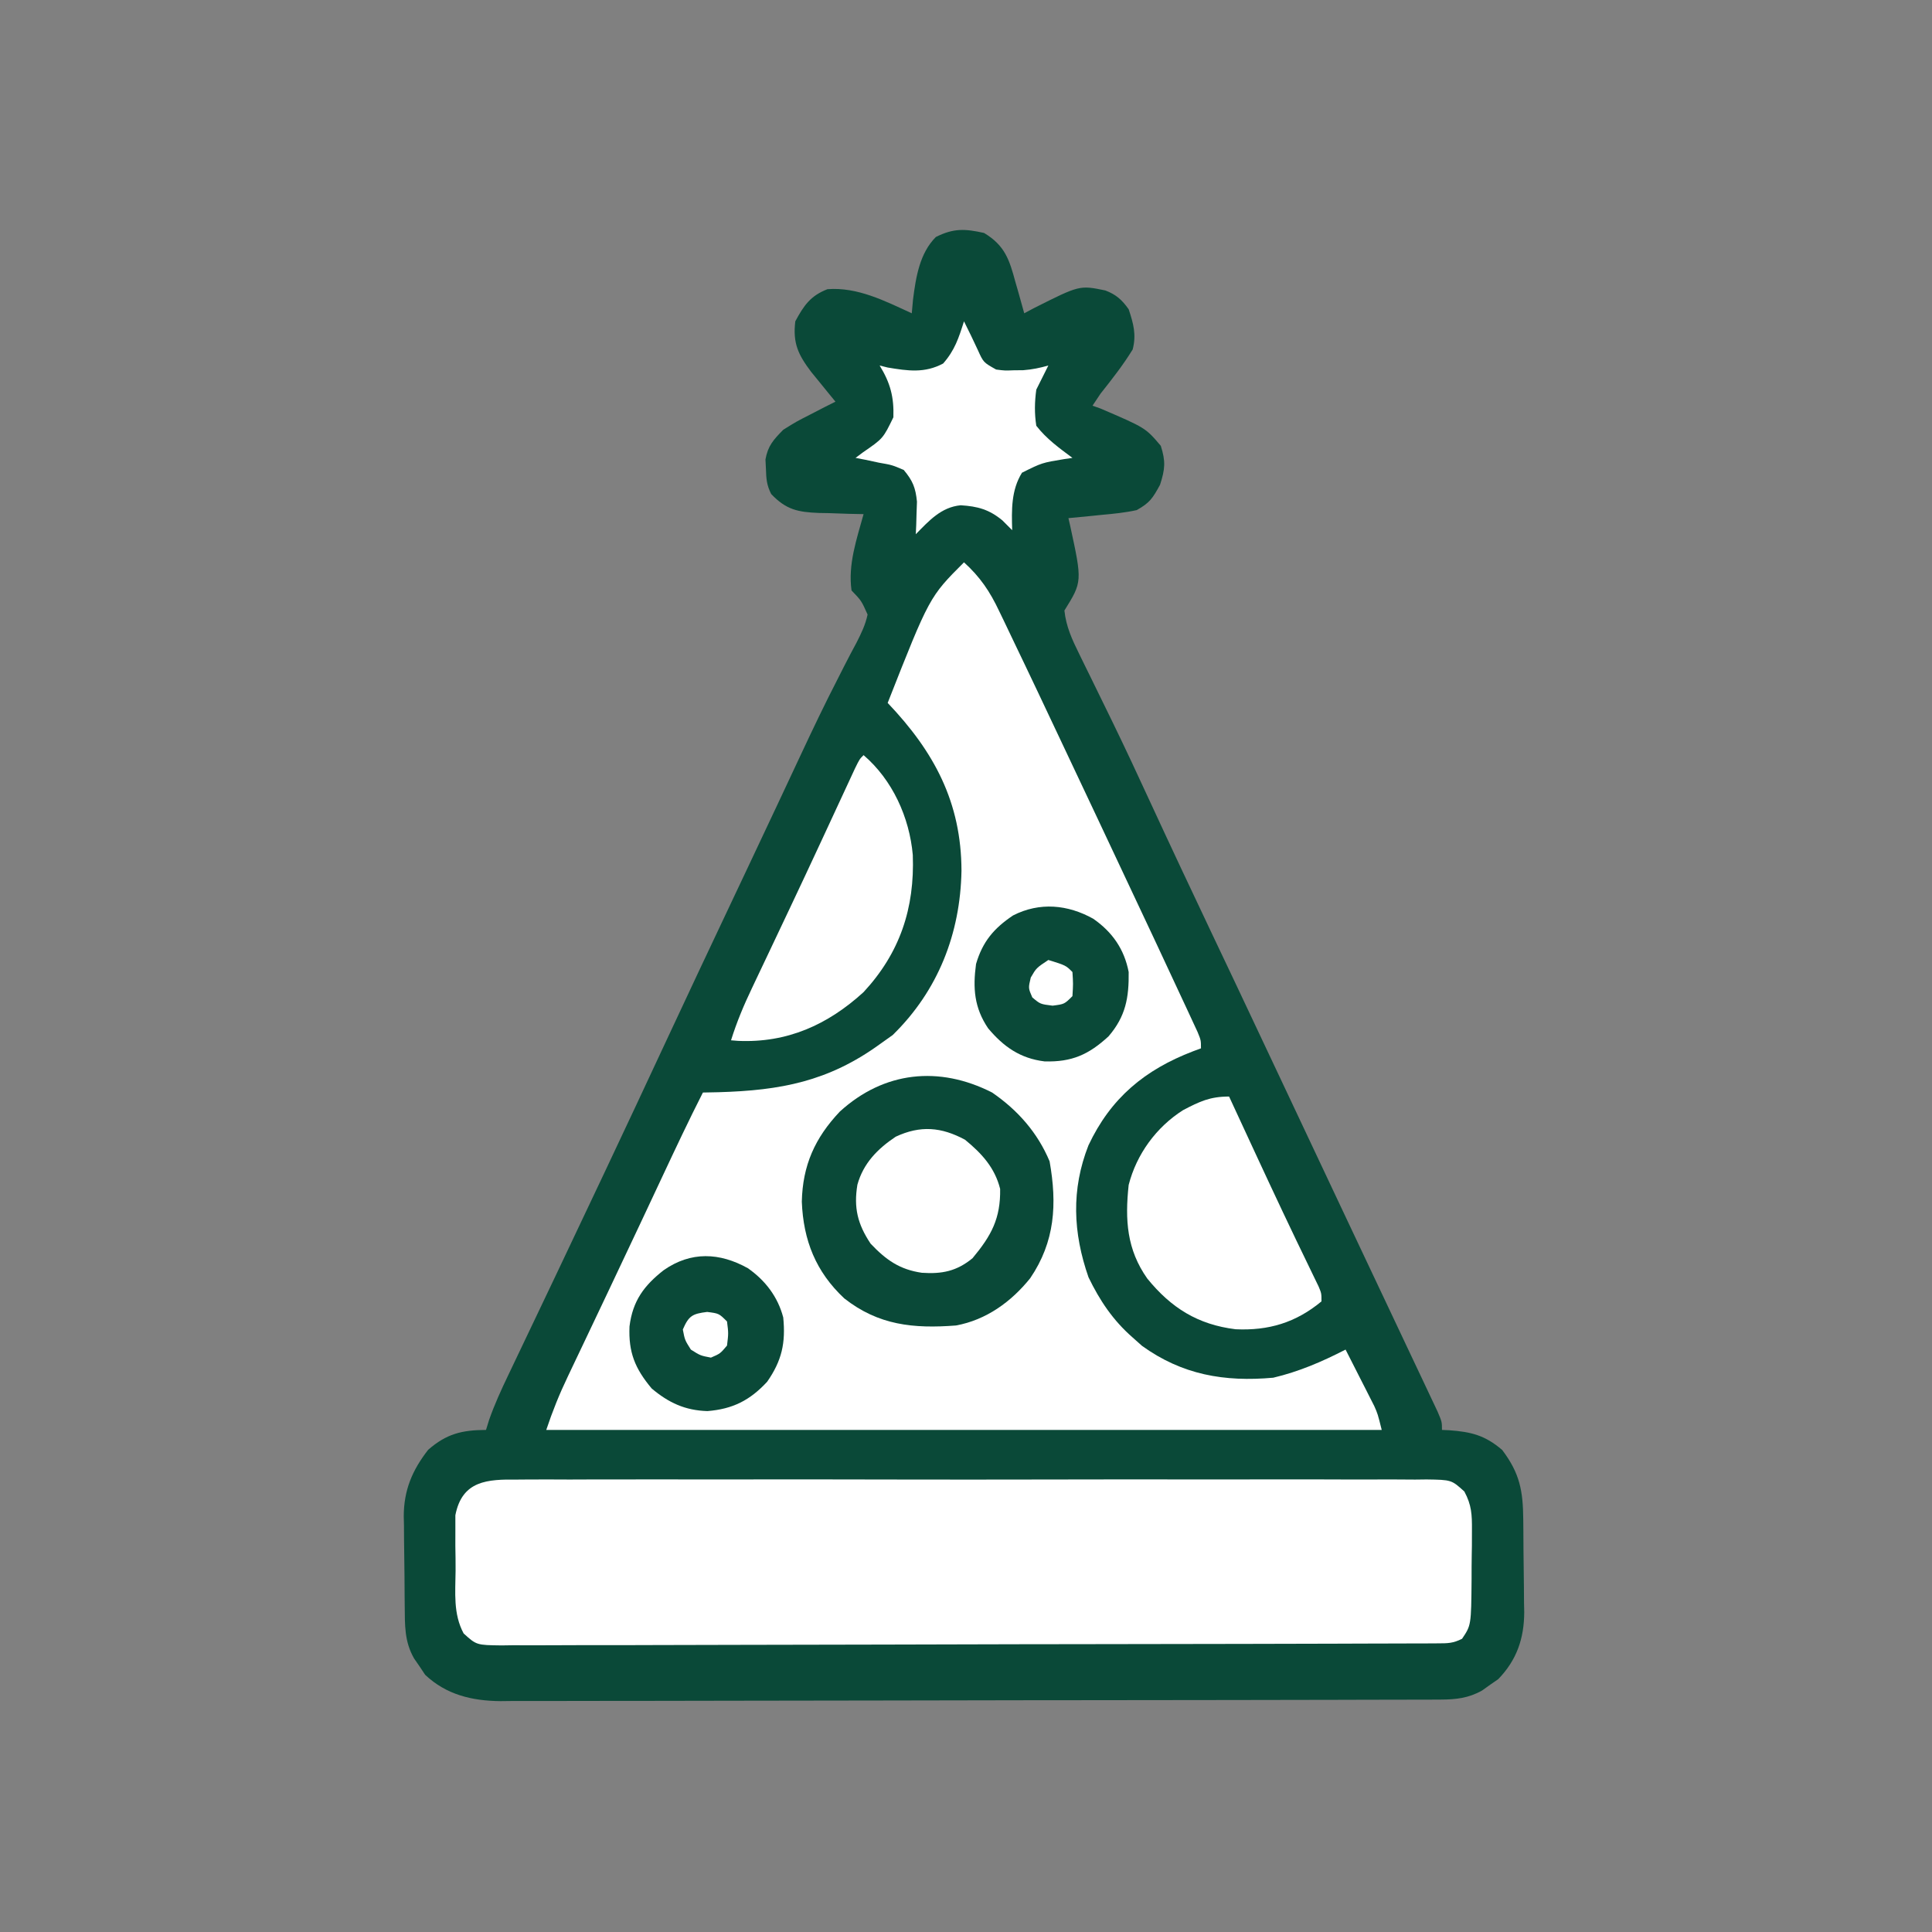 <?xml version="1.0" encoding="UTF-8"?>
<svg version="1.1" xmlns="http://www.w3.org/2000/svg" width="481" height="481">
<rect width="100%" height="100%" fill="#808080" stroke="none"/>
<path d="M0 0 C5.208 3.135 6.312 6.681 7.812 12.25 C8.028 12.995 8.244 13.74 8.467 14.508 C8.994 16.334 9.499 18.166 10 20 C10.834 19.555 11.668 19.111 12.527 18.652 C23.778 12.995 23.778 12.995 30.191 14.312 C32.883 15.336 34.351 16.663 36 19 C37.196 22.587 37.945 25.324 37 29 C34.612 32.894 31.835 36.425 29 40 C28.34 40.99 27.68 41.98 27 43 C27.639 43.227 28.279 43.454 28.938 43.688 C40.197 48.513 40.197 48.513 44 53 C45.235 56.882 45.072 58.775 43.812 62.688 C41.96 66.072 41.278 67.158 38 69 C35.104 69.638 32.201 69.921 29.25 70.188 C28.457 70.269 27.664 70.351 26.848 70.436 C24.9 70.635 22.95 70.819 21 71 C21.217 71.944 21.217 71.944 21.438 72.906 C24.457 86.83 24.457 86.83 20 94 C20.426 98.024 21.925 101.244 23.703 104.848 C24.545 106.568 24.545 106.568 25.403 108.324 C25.704 108.932 26.004 109.539 26.313 110.165 C27.93 113.44 29.527 116.724 31.125 120.008 C31.453 120.681 31.781 121.354 32.119 122.048 C35.245 128.473 38.259 134.948 41.25 141.438 C46.372 152.532 51.574 163.586 56.812 174.625 C58.359 177.885 59.906 181.146 61.453 184.406 C61.835 185.212 62.218 186.018 62.611 186.848 C66.445 194.932 70.256 203.028 74.062 211.125 C79.193 222.039 84.335 232.948 89.488 243.851 C91.603 248.328 93.716 252.805 95.829 257.283 C97.62 261.078 99.412 264.871 101.207 268.664 C102.992 272.436 104.774 276.21 106.553 279.986 C107.222 281.403 107.892 282.819 108.563 284.234 C109.484 286.178 110.401 288.124 111.316 290.07 C111.837 291.171 112.357 292.272 112.893 293.407 C114 296 114 296 114 298 C114.58 298.026 115.16 298.052 115.758 298.078 C121.225 298.475 124.717 299.314 129 303 C133.403 308.832 134.172 313.186 134.238 320.324 C134.246 321.144 134.254 321.965 134.263 322.81 C134.277 324.547 134.287 326.285 134.295 328.022 C134.307 329.79 134.327 331.558 134.357 333.326 C134.4 335.888 134.416 338.449 134.426 341.012 C134.443 341.792 134.461 342.573 134.479 343.377 C134.453 349.926 132.619 355.304 128 360.059 C127.34 360.514 126.68 360.969 126 361.438 C125.34 361.911 124.68 362.384 124 362.871 C120.642 364.767 117.505 365.125 113.691 365.134 C112.402 365.141 112.402 365.141 111.087 365.148 C110.148 365.148 109.208 365.147 108.24 365.147 C107.239 365.151 106.237 365.155 105.205 365.158 C101.839 365.169 98.473 365.173 95.107 365.177 C92.697 365.183 90.287 365.19 87.878 365.197 C80.64 365.216 73.403 365.227 66.165 365.236 C62.755 365.24 59.344 365.245 55.934 365.251 C44.594 365.268 33.254 365.282 21.915 365.289 C18.973 365.291 16.032 365.293 13.09 365.295 C12.359 365.296 11.628 365.296 10.875 365.297 C-0.966 365.305 -12.806 365.33 -24.646 365.363 C-36.809 365.396 -48.971 365.414 -61.134 365.417 C-67.96 365.419 -74.786 365.428 -81.612 365.453 C-88.035 365.477 -94.458 365.481 -100.88 365.471 C-103.236 365.47 -105.591 365.477 -107.947 365.49 C-111.167 365.508 -114.386 365.501 -117.606 365.488 C-118.534 365.499 -119.462 365.51 -120.418 365.521 C-127.492 365.451 -133.89 363.935 -139.156 358.965 C-139.6 358.296 -140.043 357.627 -140.5 356.938 C-140.964 356.266 -141.428 355.594 -141.906 354.902 C-144.326 350.694 -144.193 346.603 -144.238 341.895 C-144.246 341.096 -144.254 340.298 -144.263 339.476 C-144.277 337.786 -144.287 336.095 -144.295 334.405 C-144.307 332.686 -144.327 330.966 -144.357 329.247 C-144.4 326.754 -144.416 324.263 -144.426 321.77 C-144.443 321.011 -144.461 320.252 -144.479 319.471 C-144.453 312.983 -142.374 308.044 -138.395 302.941 C-133.837 298.969 -130.01 298.027 -124 298 C-123.614 296.751 -123.614 296.751 -123.221 295.477 C-121.875 291.645 -120.22 288.023 -118.465 284.367 C-117.939 283.262 -117.939 283.262 -117.403 282.134 C-116.646 280.544 -115.888 278.955 -115.129 277.366 C-113.918 274.834 -112.711 272.299 -111.505 269.764 C-109.831 266.244 -108.155 262.725 -106.478 259.206 C-102.718 251.312 -98.983 243.407 -95.25 235.5 C-94.898 234.754 -94.545 234.008 -94.182 233.24 C-89.142 222.567 -84.135 211.88 -79.153 201.18 C-73.634 189.331 -68.058 177.51 -62.47 165.693 C-61.751 164.171 -61.032 162.65 -60.312 161.129 C-59.956 160.375 -59.599 159.621 -59.232 158.844 C-56.732 153.554 -54.239 148.26 -51.75 142.965 C-51.232 141.864 -51.232 141.864 -50.704 140.741 C-49.011 137.142 -47.323 133.542 -45.642 129.938 C-42.663 123.562 -39.637 117.229 -36.414 110.973 C-35.876 109.911 -35.337 108.849 -34.783 107.755 C-33.794 105.816 -32.782 103.887 -31.745 101.973 C-30.555 99.623 -29.548 97.576 -29 95 C-30.543 91.547 -30.543 91.547 -33 89 C-33.909 82.505 -31.717 76.226 -30 70 C-31.241 69.974 -32.483 69.948 -33.762 69.922 C-35.404 69.866 -37.046 69.808 -38.688 69.75 C-39.912 69.729 -39.912 69.729 -41.162 69.707 C-46.331 69.498 -49.267 68.917 -53 65 C-54.143 62.715 -54.231 61.231 -54.312 58.688 C-54.369 57.549 -54.369 57.549 -54.426 56.387 C-53.817 52.973 -52.421 51.464 -50 49 C-46.766 46.98 -46.766 46.98 -43.25 45.188 C-42.08 44.583 -40.909 43.978 -39.703 43.355 C-38.811 42.908 -37.919 42.461 -37 42 C-37.554 41.325 -38.109 40.649 -38.68 39.953 C-39.404 39.061 -40.129 38.169 -40.875 37.25 C-41.594 36.368 -42.314 35.487 -43.055 34.578 C-46.281 30.302 -47.652 27.437 -47 22 C-44.86 18.026 -43.212 15.646 -39 14 C-31.507 13.411 -24.63 16.96 -18 20 C-17.897 18.866 -17.794 17.731 -17.688 16.562 C-16.978 11.026 -16.054 5.054 -12 1 C-7.596 -1.202 -4.773 -1.07 0 0 Z " fill="#0A4938" transform="translate(245,58)"/>
<path d="M0 0 C4.02 3.641 6.467 7.276 8.781 12.195 C9.289 13.242 9.289 13.242 9.806 14.309 C10.881 16.534 11.941 18.767 13 21 C13.69 22.439 14.38 23.877 15.07 25.315 C17.231 29.827 19.366 34.351 21.5 38.875 C22.285 40.536 23.069 42.196 23.854 43.856 C25.852 48.085 27.847 52.314 29.841 56.544 C30.958 58.912 32.076 61.28 33.194 63.647 C37.811 73.425 42.415 83.208 47 93 C47.307 93.656 47.614 94.311 47.931 94.987 C49.961 99.321 51.983 103.659 54 108 C54.766 109.639 54.766 109.639 55.548 111.312 C56.007 112.302 56.465 113.292 56.938 114.312 C57.338 115.175 57.739 116.037 58.152 116.926 C59 119 59 119 59 121 C58.348 121.242 57.695 121.485 57.023 121.734 C45.005 126.343 36.54 133.359 30.988 145.148 C26.66 156.169 27.135 166.923 31 178 C33.806 183.805 37.113 188.739 42 193 C42.763 193.681 43.526 194.361 44.312 195.062 C54.314 202.273 64.819 204.094 77 203 C83.42 201.484 89.146 199.005 95 196 C96.317 198.581 97.629 201.165 98.938 203.75 C99.311 204.48 99.684 205.209 100.068 205.961 C100.426 206.67 100.784 207.379 101.152 208.109 C101.482 208.759 101.812 209.408 102.152 210.077 C103 212 103 212 104 216 C35.36 216 -33.28 216 -104 216 C-102.456 211.368 -100.745 207.11 -98.648 202.734 C-98.317 202.036 -97.986 201.337 -97.644 200.617 C-96.558 198.326 -95.466 196.038 -94.375 193.75 C-93.616 192.152 -92.857 190.554 -92.099 188.956 C-90.924 186.479 -89.748 184.003 -88.572 181.527 C-85.853 175.806 -83.15 170.077 -80.457 164.344 C-80.095 163.573 -79.733 162.803 -79.36 162.009 C-77.963 159.033 -76.566 156.057 -75.17 153.081 C-71.856 146.015 -68.541 138.956 -65 132 C-63.061 131.961 -63.061 131.961 -61.082 131.922 C-45.651 131.479 -33.762 129.239 -21 120 C-19.391 118.855 -19.391 118.855 -17.75 117.688 C-6.426 106.621 -0.913 92.414 -0.625 76.812 C-0.657 59.724 -7.446 47.141 -19 35 C-8.6 8.6 -8.6 8.6 0 0 Z " fill="#FFFFFF" transform="translate(240,140)"/>
<path d="M0 0 C0.994 -0.008 1.988 -0.016 3.011 -0.024 C6.345 -0.044 9.678 -0.028 13.011 -0.012 C15.4 -0.019 17.788 -0.028 20.176 -0.039 C25.992 -0.059 31.807 -0.056 37.622 -0.042 C42.348 -0.03 47.074 -0.029 51.799 -0.034 C52.808 -0.035 52.808 -0.035 53.837 -0.036 C55.204 -0.038 56.57 -0.04 57.936 -0.041 C70.747 -0.056 83.558 -0.039 96.369 -0.012 C107.364 0.01 118.358 0.006 129.353 -0.017 C142.119 -0.044 154.886 -0.054 167.652 -0.039 C169.013 -0.037 170.374 -0.036 171.735 -0.034 C172.74 -0.033 172.74 -0.033 173.765 -0.032 C178.486 -0.028 183.207 -0.035 187.928 -0.047 C194.28 -0.061 200.632 -0.051 206.984 -0.022 C209.319 -0.015 211.654 -0.017 213.989 -0.028 C217.169 -0.042 220.348 -0.025 223.528 0 C224.458 -0.011 225.389 -0.022 226.347 -0.034 C232.569 0.061 232.569 0.061 235.775 2.971 C237.586 6.354 237.687 8.715 237.661 12.545 C237.657 13.864 237.654 15.184 237.65 16.543 C237.637 17.225 237.625 17.907 237.612 18.61 C237.575 20.695 237.571 22.778 237.572 24.863 C237.471 36.264 237.471 36.264 235.2 39.635 C232.927 40.772 231.68 40.764 229.155 40.772 C227.878 40.78 227.878 40.78 226.575 40.787 C225.163 40.788 225.163 40.788 223.724 40.789 C222.728 40.793 221.733 40.798 220.708 40.802 C217.351 40.816 213.995 40.822 210.638 40.828 C208.241 40.836 205.843 40.844 203.445 40.853 C196.235 40.877 189.025 40.892 181.815 40.905 C179.779 40.908 177.743 40.912 175.708 40.916 C163.073 40.942 150.438 40.964 137.802 40.976 C134.875 40.979 131.948 40.982 129.021 40.985 C128.294 40.986 127.566 40.987 126.817 40.987 C115.024 41 103.232 41.033 91.44 41.075 C79.34 41.117 67.24 41.141 55.139 41.146 C48.343 41.149 41.547 41.161 34.75 41.194 C28.359 41.225 21.969 41.231 15.578 41.219 C13.229 41.219 10.879 41.227 8.53 41.244 C5.33 41.267 2.131 41.259 -1.069 41.243 C-2.005 41.257 -2.942 41.271 -3.906 41.285 C-10.168 41.208 -10.168 41.208 -13.374 38.3 C-15.997 33.396 -15.427 28.161 -15.376 22.715 C-15.362 20.64 -15.396 18.569 -15.434 16.494 C-15.432 15.179 -15.43 13.865 -15.428 12.51 C-15.429 11.311 -15.43 10.112 -15.431 8.877 C-13.742 0.201 -7.436 -0.089 0 0 Z " fill="#FFFFFF" transform="translate(128.8,368.365)"/>
<path d="M0 0 C6.394 4.393 11.308 9.97 14.312 17.125 C16.203 27.78 15.669 37.129 9.492 46.219 C4.78 52.093 -1.474 56.629 -9 58 C-19.601 58.814 -28.292 57.942 -36.812 51.25 C-43.892 44.621 -46.994 36.815 -47.375 27.188 C-47.183 18.146 -44.113 11.303 -37.922 4.754 C-26.908 -5.297 -13.185 -6.711 0 0 Z " fill="#0A4938" transform="translate(247,272)"/>
<path d="M0 0 C0.341 0.738 0.683 1.476 1.035 2.237 C2.351 5.082 3.668 7.926 4.986 10.77 C5.577 12.045 6.168 13.321 6.759 14.596 C11.129 24.027 15.553 33.43 20.103 42.776 C20.488 43.574 20.873 44.373 21.27 45.195 C21.606 45.886 21.942 46.578 22.288 47.29 C23 49 23 49 23 51 C16.607 56.305 9.815 58.318 1.625 57.938 C-7.791 56.778 -14.425 52.624 -20.371 45.309 C-25.468 38.085 -25.942 30.715 -25 22 C-23.033 14.343 -18.131 7.622 -11.465 3.391 C-7.32 1.218 -4.753 0 0 0 Z " fill="#FFFFFF" transform="translate(306,273)"/>
<path d="M0 0 C7.192 6.164 11.422 15.483 12.254 24.863 C12.745 38.099 9.054 49.23 0 59 C-8.949 67.165 -19.039 71.678 -31.234 71.141 C-31.817 71.094 -32.4 71.048 -33 71 C-31.596 66.5 -29.827 62.277 -27.797 58.031 C-27.482 57.366 -27.167 56.7 -26.843 56.014 C-25.815 53.841 -24.783 51.671 -23.75 49.5 C-22.305 46.45 -20.861 43.399 -19.418 40.348 C-19.052 39.574 -18.685 38.801 -18.308 38.004 C-15.806 32.719 -13.327 27.424 -10.863 22.121 C-10.539 21.424 -10.215 20.727 -9.881 20.009 C-8.635 17.325 -7.389 14.642 -6.146 11.957 C-5.298 10.125 -4.448 8.295 -3.598 6.465 C-3.118 5.43 -2.639 4.394 -2.145 3.328 C-1 1 -1 1 0 0 Z " fill="#FFFFFF" transform="translate(215,188)"/>
<path d="M0 0 C1.181 2.363 2.333 4.724 3.438 7.125 C4.833 10.225 4.833 10.225 8 12 C10.149 12.279 10.149 12.279 12.438 12.188 C13.199 12.181 13.961 12.175 14.746 12.168 C16.939 12.005 18.889 11.601 21 11 C20 13 19 15 18 17 C17.579 20.059 17.524 22.946 18 26 C20.598 29.32 23.651 31.495 27 34 C25.987 34.147 25.987 34.147 24.953 34.297 C19.408 35.213 19.408 35.213 14.438 37.688 C11.726 42.05 11.848 46.986 12 52 C11.196 51.196 10.391 50.391 9.562 49.562 C6.269 46.838 3.412 46.057 -0.82 45.793 C-5.702 46.257 -8.738 49.681 -12 53 C-11.965 52.264 -11.93 51.528 -11.895 50.77 C-11.867 49.794 -11.84 48.818 -11.812 47.812 C-11.778 46.85 -11.743 45.887 -11.707 44.895 C-12.06 41.405 -12.753 39.696 -15 37 C-17.924 35.757 -17.924 35.757 -21.188 35.188 C-22.274 34.954 -23.361 34.721 -24.48 34.48 C-25.728 34.243 -25.728 34.243 -27 34 C-26.397 33.549 -25.793 33.098 -25.172 32.633 C-20.145 29.173 -20.145 29.173 -17.578 23.887 C-17.409 18.87 -18.328 15.342 -21 11 C-20.34 11.165 -19.68 11.33 -19 11.5 C-13.963 12.339 -9.805 12.962 -5.188 10.5 C-2.289 7.187 -1.326 4.187 0 0 Z " fill="#FFFFFF" transform="translate(240,80)"/>
<path d="M0 0 C4.736 3.286 7.728 7.564 8.824 13.266 C8.908 19.644 8.086 24.294 3.824 29.266 C-1.105 33.815 -5.328 35.72 -12.125 35.516 C-18.196 34.775 -22.337 31.851 -26.176 27.266 C-29.637 22.134 -29.992 17.27 -29.176 11.266 C-27.549 5.699 -24.726 2.373 -19.957 -0.824 C-13.335 -4.208 -6.32 -3.526 0 0 Z " fill="#0A4938" transform="translate(272.176,228.734)"/>
<path d="M0 0 C4.34 3.021 7.475 7.119 8.824 12.27 C9.448 18.609 8.488 23.004 4.824 28.27 C0.522 32.925 -3.774 35.076 -10.051 35.582 C-15.597 35.415 -19.688 33.521 -23.926 29.957 C-28.098 24.974 -29.724 20.951 -29.453 14.504 C-28.661 8.123 -25.825 4.325 -20.93 0.492 C-14.147 -4.236 -7.021 -3.904 0 0 Z " fill="#0A4938" transform="translate(186.176,315.73)"/>
<path d="M0 0 C4.162 3.405 7.426 6.954 8.75 12.25 C8.873 19.623 6.566 23.87 1.875 29.5 C-2.07 32.748 -5.75 33.47 -10.75 33.125 C-16.281 32.326 -19.681 29.906 -23.5 25.875 C-26.751 20.998 -27.729 16.929 -26.789 11.203 C-25.316 5.865 -21.745 2.247 -17.25 -0.75 C-11.097 -3.622 -5.878 -3.165 0 0 Z " fill="#FFFFFF" transform="translate(240.25,283.75)"/>
<path d="M0 0 C2.938 0.375 2.938 0.375 4.938 2.375 C5.312 5.312 5.312 5.312 4.938 8.375 C3.25 10.375 3.25 10.375 0.938 11.375 C-1.688 10.875 -1.688 10.875 -4.062 9.375 C-5.562 7 -5.562 7 -6.062 4.375 C-4.59 0.97 -3.699 0.453 0 0 Z " fill="#FFFFFF" transform="translate(176.062,326.625)"/>
<path d="M0 0 C4.345 1.345 4.345 1.345 6 3 C6.188 5.938 6.188 5.938 6 9 C4 11 4 11 1.062 11.375 C-2 11 -2 11 -4 9.312 C-5 7 -5 7 -4.375 4.375 C-3 2 -3 2 0 0 Z " fill="#FFFFFF" transform="translate(261,239)"/>
</svg>
